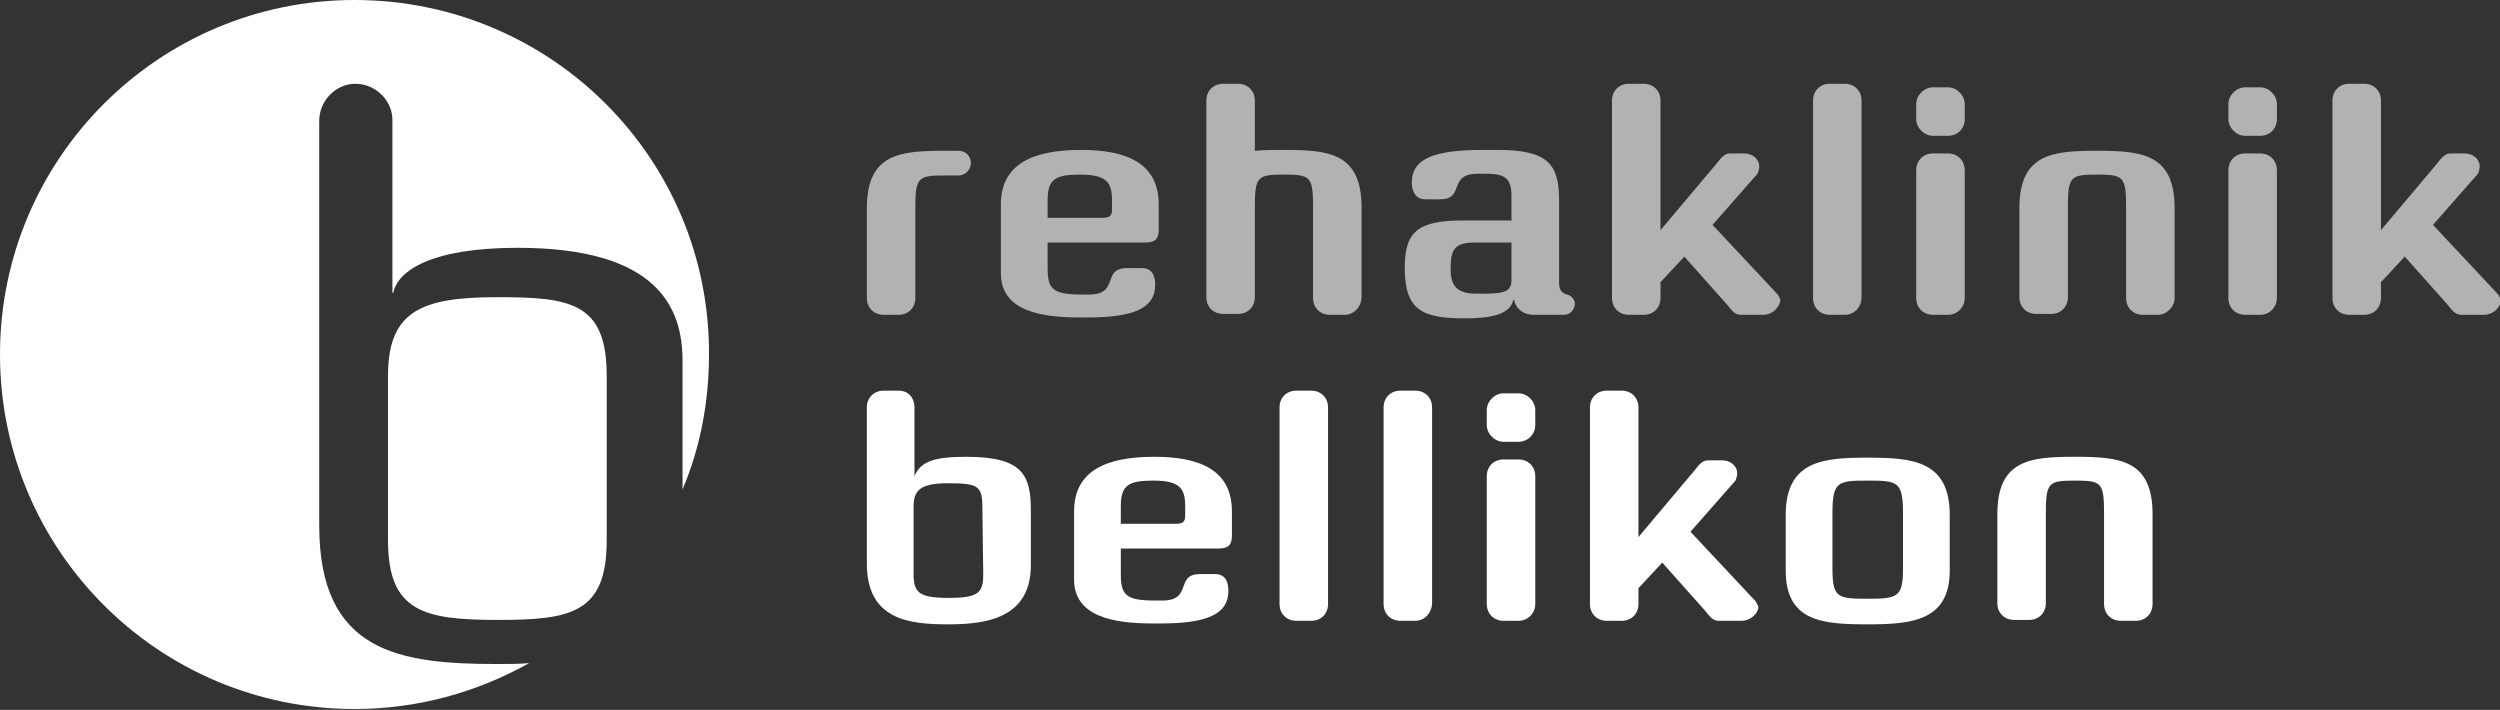<?xml version="1.0" encoding="utf-8"?>
<!-- Generator: Adobe Illustrator 26.3.1, SVG Export Plug-In . SVG Version: 6.00 Build 0)  -->
<svg version="1.1" id="Layer_1" xmlns="http://www.w3.org/2000/svg" xmlns:xlink="http://www.w3.org/1999/xlink" x="0px" y="0px"
	 viewBox="0 0 283.5 80.5" style="enable-background:new 0 0 283.5 80.5;" xml:space="preserve">
<rect x="0" y="0" width="283.5" height="80.5" fill="#333333" stroke="none"/>
<style type="text/css">
	.st0{fill:#FFFFFF;}
	.st1{fill:#B2B2B2;}
</style>
<g id="Typo">
	<g>
		<g>
			<g>
				<path class="st0" d="M107.5,70.8c-4.4,0-9.2-0.5-9.2-6.9V46.2c0-1.1,0.8-1.9,1.9-1.9h1.7c1.1,0,1.8,0.8,1.8,1.9V54
					c0.7-1.7,2.3-2.2,5.9-2.2c6.4,0,7.3,2.1,7.3,6.1v6C117,70.2,111.7,70.8,107.5,70.8z M111.4,57.5c0-2.4-0.5-2.7-3.9-2.7
					c-3.3,0-3.9,0.9-3.9,2.7v7.6c0,2.1,0.6,2.7,4,2.7s3.9-0.6,3.9-2.7L111.4,57.5L111.4,57.5z"/>
			</g>
			<path class="st0" d="M138.2,62.2h-11.1v2.9c0,2.3,0.5,3,3.8,3h0.9c3.5,0,1.4-3,4.3-3h1.7c1.1,0,1.5,0.8,1.5,1.9
				c0,2.6-2.3,3.7-7.7,3.7h-0.9c-4.5,0-8.9-0.8-8.9-5V58c0-4.6,3.6-6.2,9.1-6.2c5,0,8.8,1.4,8.8,6.2v2.7
				C139.7,61.8,139.3,62.2,138.2,62.2z M134.4,57.4c0-2-0.6-2.9-3.6-2.9c-2.8,0-3.7,0.5-3.7,2.9v2h6.2c0.8,0,1.1-0.2,1.1-0.9V57.4z"
				/>
			<path class="st0" d="M148.7,70.4H147c-1.1,0-1.9-0.8-1.9-1.9V46.2c0-1.1,0.8-1.9,1.9-1.9h1.7c1.1,0,1.9,0.8,1.9,1.9v22.3
				C150.6,69.6,149.8,70.4,148.7,70.4z"/>
			<path class="st0" d="M160.5,70.4h-1.7c-1.1,0-1.9-0.8-1.9-1.9V46.2c0-1.1,0.8-1.9,1.9-1.9h1.7c1.1,0,1.9,0.8,1.9,1.9v22.3
				C162.3,69.6,161.5,70.4,160.5,70.4z"/>
			<path class="st0" d="M172.2,50.1h-1.7c-1,0-1.9-0.9-1.9-1.9v-1.7c0-1,0.9-1.9,1.9-1.9h1.7c1,0,1.9,0.9,1.9,1.9v1.7
				C174.1,49.3,173.2,50.1,172.2,50.1z M172.2,70.4h-1.7c-1.1,0-1.9-0.8-1.9-1.9V54c0-1.1,0.8-1.9,1.9-1.9h1.7
				c1.1,0,1.9,0.8,1.9,1.9v14.5C174.1,69.6,173.2,70.4,172.2,70.4z"/>
			<path class="st0" d="M197.5,70.4h-2.6c-0.7,0-1.1-0.6-1.5-1.1l-4.9-5.5l-2.7,2.9v1.8c0,1.1-0.8,1.9-1.9,1.9h-1.7
				c-1.1,0-1.9-0.8-1.9-1.9V46.2c0-1.1,0.8-1.9,1.9-1.9h1.7c1.1,0,1.9,0.8,1.9,1.9v14.7l6.4-7.6c0.4-0.5,0.8-1.1,1.5-1.1h1.6
				c0.9,0,1.7,0.6,1.7,1.5c0,0.2-0.1,0.6-0.2,0.8l-5.1,5.8l7.4,7.9c0.1,0.2,0.3,0.5,0.3,0.7C199.3,69.7,198.4,70.4,197.5,70.4z"/>
			<path class="st0" d="M211.8,70.8c-5.1,0-9.3-0.3-9.3-6.1v-6.3c0-6.2,4.3-6.5,9.3-6.5s9.3,0.3,9.3,6.5v6.3
				C221.1,70.4,216.8,70.8,211.8,70.8z M215.8,58.2c0-3.6-0.6-3.7-4-3.7s-4,0.1-4,3.7v6.3c0,3.3,0.6,3.4,4,3.4s4-0.2,4-3.4V58.2z"/>
			<path class="st0" d="M242.2,70.4h-1.7c-1.1,0-1.9-0.8-1.9-1.9V58.2c0-3.5-0.3-3.7-3.3-3.7s-3.3,0.2-3.3,3.7v10.2
				c0,1.1-0.8,1.9-1.9,1.9h-1.7c-1.1,0-1.9-0.8-1.9-1.9V58.3c0-6.2,3.8-6.5,8.8-6.5s8.8,0.3,8.8,6.5v10.2
				C244.1,69.6,243.3,70.4,242.2,70.4z"/>
		</g>
		<g>
			<path class="st1" d="M108.7,19.9h-1.6c-3,0-3.3,0.2-3.3,3.7v10.2c0,1.1-0.8,1.9-1.9,1.9h-1.7c-1.1,0-1.9-0.8-1.9-1.9V23.6
				c0-6.2,3.8-6.5,8.8-6.5h1.6c0.8,0,1.4,0.6,1.4,1.4C110.1,19.2,109.5,19.9,108.7,19.9z"/>
			<path class="st1" d="M129.9,27.5h-11.1v2.9c0,2.3,0.5,3,3.8,3h0.9c3.5,0,1.4-3,4.3-3h1.7c1.1,0,1.5,0.8,1.5,1.9
				c0,2.6-2.3,3.7-7.7,3.7h-0.9c-4.5,0-8.9-0.8-8.9-5v-7.8c0-4.6,3.6-6.2,9.1-6.2c5,0,8.8,1.4,8.8,6.2V26
				C131.4,27.1,131,27.5,129.9,27.5z M126.1,22.7c0-2-0.6-2.9-3.6-2.9c-2.8,0-3.7,0.5-3.7,2.9v2h6.2c0.8,0,1.1-0.2,1.1-0.9V22.7z"/>
			<path class="st1" d="M152.5,35.7h-1.7c-1.1,0-1.9-0.8-1.9-1.9V23.5c0-3.5-0.3-3.7-3.3-3.7s-3.3,0.2-3.3,3.7v10.2
				c0,1.1-0.8,1.9-1.9,1.9h-1.7c-1.1,0-1.9-0.8-1.9-1.9V11.4c0-1.1,0.8-1.9,1.9-1.9h1.7c1.1,0,1.9,0.8,1.9,1.9v5.7
				c1-0.1,2.1-0.1,3.3-0.1c5,0,8.8,0.3,8.8,6.5v10.2C154.4,34.8,153.5,35.7,152.5,35.7z"/>
			<path class="st1" d="M177.4,35.7h-3.5c-1.3,0-2.1-0.9-2.2-1.7h-0.1c-0.3,1.7-2.7,2.1-5.4,2.1c-4.8,0-6.9-0.8-6.9-5.7
				c0-4,1.3-5.4,6.6-5.4h5.5v-2.7c0-2-0.6-2.6-2.9-2.6h-0.9c-3.5,0-1.4,2.9-4.3,2.9h-1.7c-1,0-1.5-0.8-1.5-1.9
				c0-2.8,2.7-3.7,8.1-3.7h1.7c5.7,0,6.9,1.7,6.9,5.7V32c0,0.6,0.1,1.2,0.9,1.4c0.5,0.1,0.9,0.6,0.9,1.1
				C178.5,35.2,178,35.7,177.4,35.7z M171.4,27.5h-4.1c-2.4,0-2.8,0.8-2.8,3c0,2,0.8,2.8,2.9,2.8h1.1c2.1,0,2.9-0.3,2.9-1.5
				L171.4,27.5L171.4,27.5z"/>
			<path class="st1" d="M200,35.7h-2.6c-0.7,0-1.1-0.6-1.5-1.1l-4.9-5.5l-2.7,2.9v1.8c0,1.1-0.8,1.9-1.9,1.9h-1.7
				c-1.1,0-1.9-0.8-1.9-1.9V11.4c0-1.1,0.8-1.9,1.9-1.9h1.7c1.1,0,1.9,0.8,1.9,1.9v14.7l6.4-7.6c0.4-0.5,0.8-1.1,1.5-1.1h1.6
				c0.9,0,1.7,0.6,1.7,1.5c0,0.2-0.1,0.6-0.2,0.8l-5.1,5.8l7.4,7.9c0.1,0.2,0.3,0.5,0.3,0.7C201.7,35,200.9,35.7,200,35.7z"/>
			<path class="st1" d="M209.2,35.7h-1.7c-1.1,0-1.9-0.8-1.9-1.9V11.4c0-1.1,0.8-1.9,1.9-1.9h1.7c1.1,0,1.9,0.8,1.9,1.9v22.3
				C211.1,34.8,210.3,35.7,209.2,35.7z"/>
			<path class="st1" d="M220.9,15.4h-1.7c-1,0-1.9-0.9-1.9-1.9v-1.7c0-1,0.9-1.9,1.9-1.9h1.7c1,0,1.9,0.9,1.9,1.9v1.7
				C222.8,14.6,222,15.4,220.9,15.4z M220.9,35.7h-1.7c-1.1,0-1.9-0.8-1.9-1.9V19.3c0-1.1,0.8-1.9,1.9-1.9h1.7
				c1.1,0,1.9,0.8,1.9,1.9v14.5C222.8,34.8,222,35.7,220.9,35.7z"/>
			<path class="st1" d="M244.7,35.7H243c-1.1,0-1.9-0.8-1.9-1.9V23.5c0-3.5-0.3-3.7-3.3-3.7s-3.3,0.2-3.3,3.7v10.2
				c0,1.1-0.8,1.9-1.9,1.9h-1.7c-1.1,0-1.9-0.8-1.9-1.9V23.6c0-6.2,3.8-6.5,8.8-6.5s8.8,0.3,8.8,6.5v10.2
				C246.6,34.8,245.7,35.7,244.7,35.7z"/>
			<path class="st1" d="M256.3,15.4h-1.7c-1,0-1.9-0.9-1.9-1.9v-1.7c0-1,0.9-1.9,1.9-1.9h1.7c1,0,1.9,0.9,1.9,1.9v1.7
				C258.2,14.6,257.4,15.4,256.3,15.4z M256.3,35.7h-1.7c-1.1,0-1.9-0.8-1.9-1.9V19.3c0-1.1,0.8-1.9,1.9-1.9h1.7
				c1.1,0,1.9,0.8,1.9,1.9v14.5C258.2,34.8,257.4,35.7,256.3,35.7z"/>
			<path class="st1" d="M281.7,35.7h-2.6c-0.7,0-1.1-0.6-1.5-1.1l-4.9-5.5L270,32v1.8c0,1.1-0.8,1.9-1.9,1.9h-1.7
				c-1.1,0-1.9-0.8-1.9-1.9V11.4c0-1.1,0.8-1.9,1.9-1.9h1.7c1.1,0,1.9,0.8,1.9,1.9v14.7l6.4-7.6c0.4-0.5,0.8-1.1,1.5-1.1h1.6
				c0.9,0,1.7,0.6,1.7,1.5c0,0.2-0.1,0.6-0.2,0.8l-5.1,5.8l7.4,7.9c0.1,0.2,0.3,0.5,0.3,0.7C283.5,35,282.6,35.7,281.7,35.7z"/>
		</g>
	</g>
</g>
<g id="Circle">
	<g>
		<path class="st0" d="M56.4,75.3c-11.1,0-20.2-1.3-20.2-15.7V13.7c0-2.3,1.9-4.2,4.1-4.2c2.3,0,4.2,1.9,4.2,4.1v19.6h0.1
			c0.5-2.5,4.3-5.1,14.1-5.1c15.9,0,18.7,6.8,18.7,12.8v14.6c2-4.7,3-9.9,3-15.3C80.5,18,62.5,0,40.2,0C18,0,0,18,0,40.2
			s18,40.2,40.2,40.2c7.2,0,13.9-1.9,19.8-5.2C58.8,75.3,57.6,75.3,56.4,75.3z"/>
		<path class="st0" d="M68.8,42.6c0-8.3-4.1-8.9-12.4-8.9c-8.5,0-12.4,1.5-12.4,8.9v18.7c0,8.1,4.1,9,12.5,9c8.3,0,12.3-0.8,12.3-9
			V42.6z"/>
	</g>
</g>
</svg>
